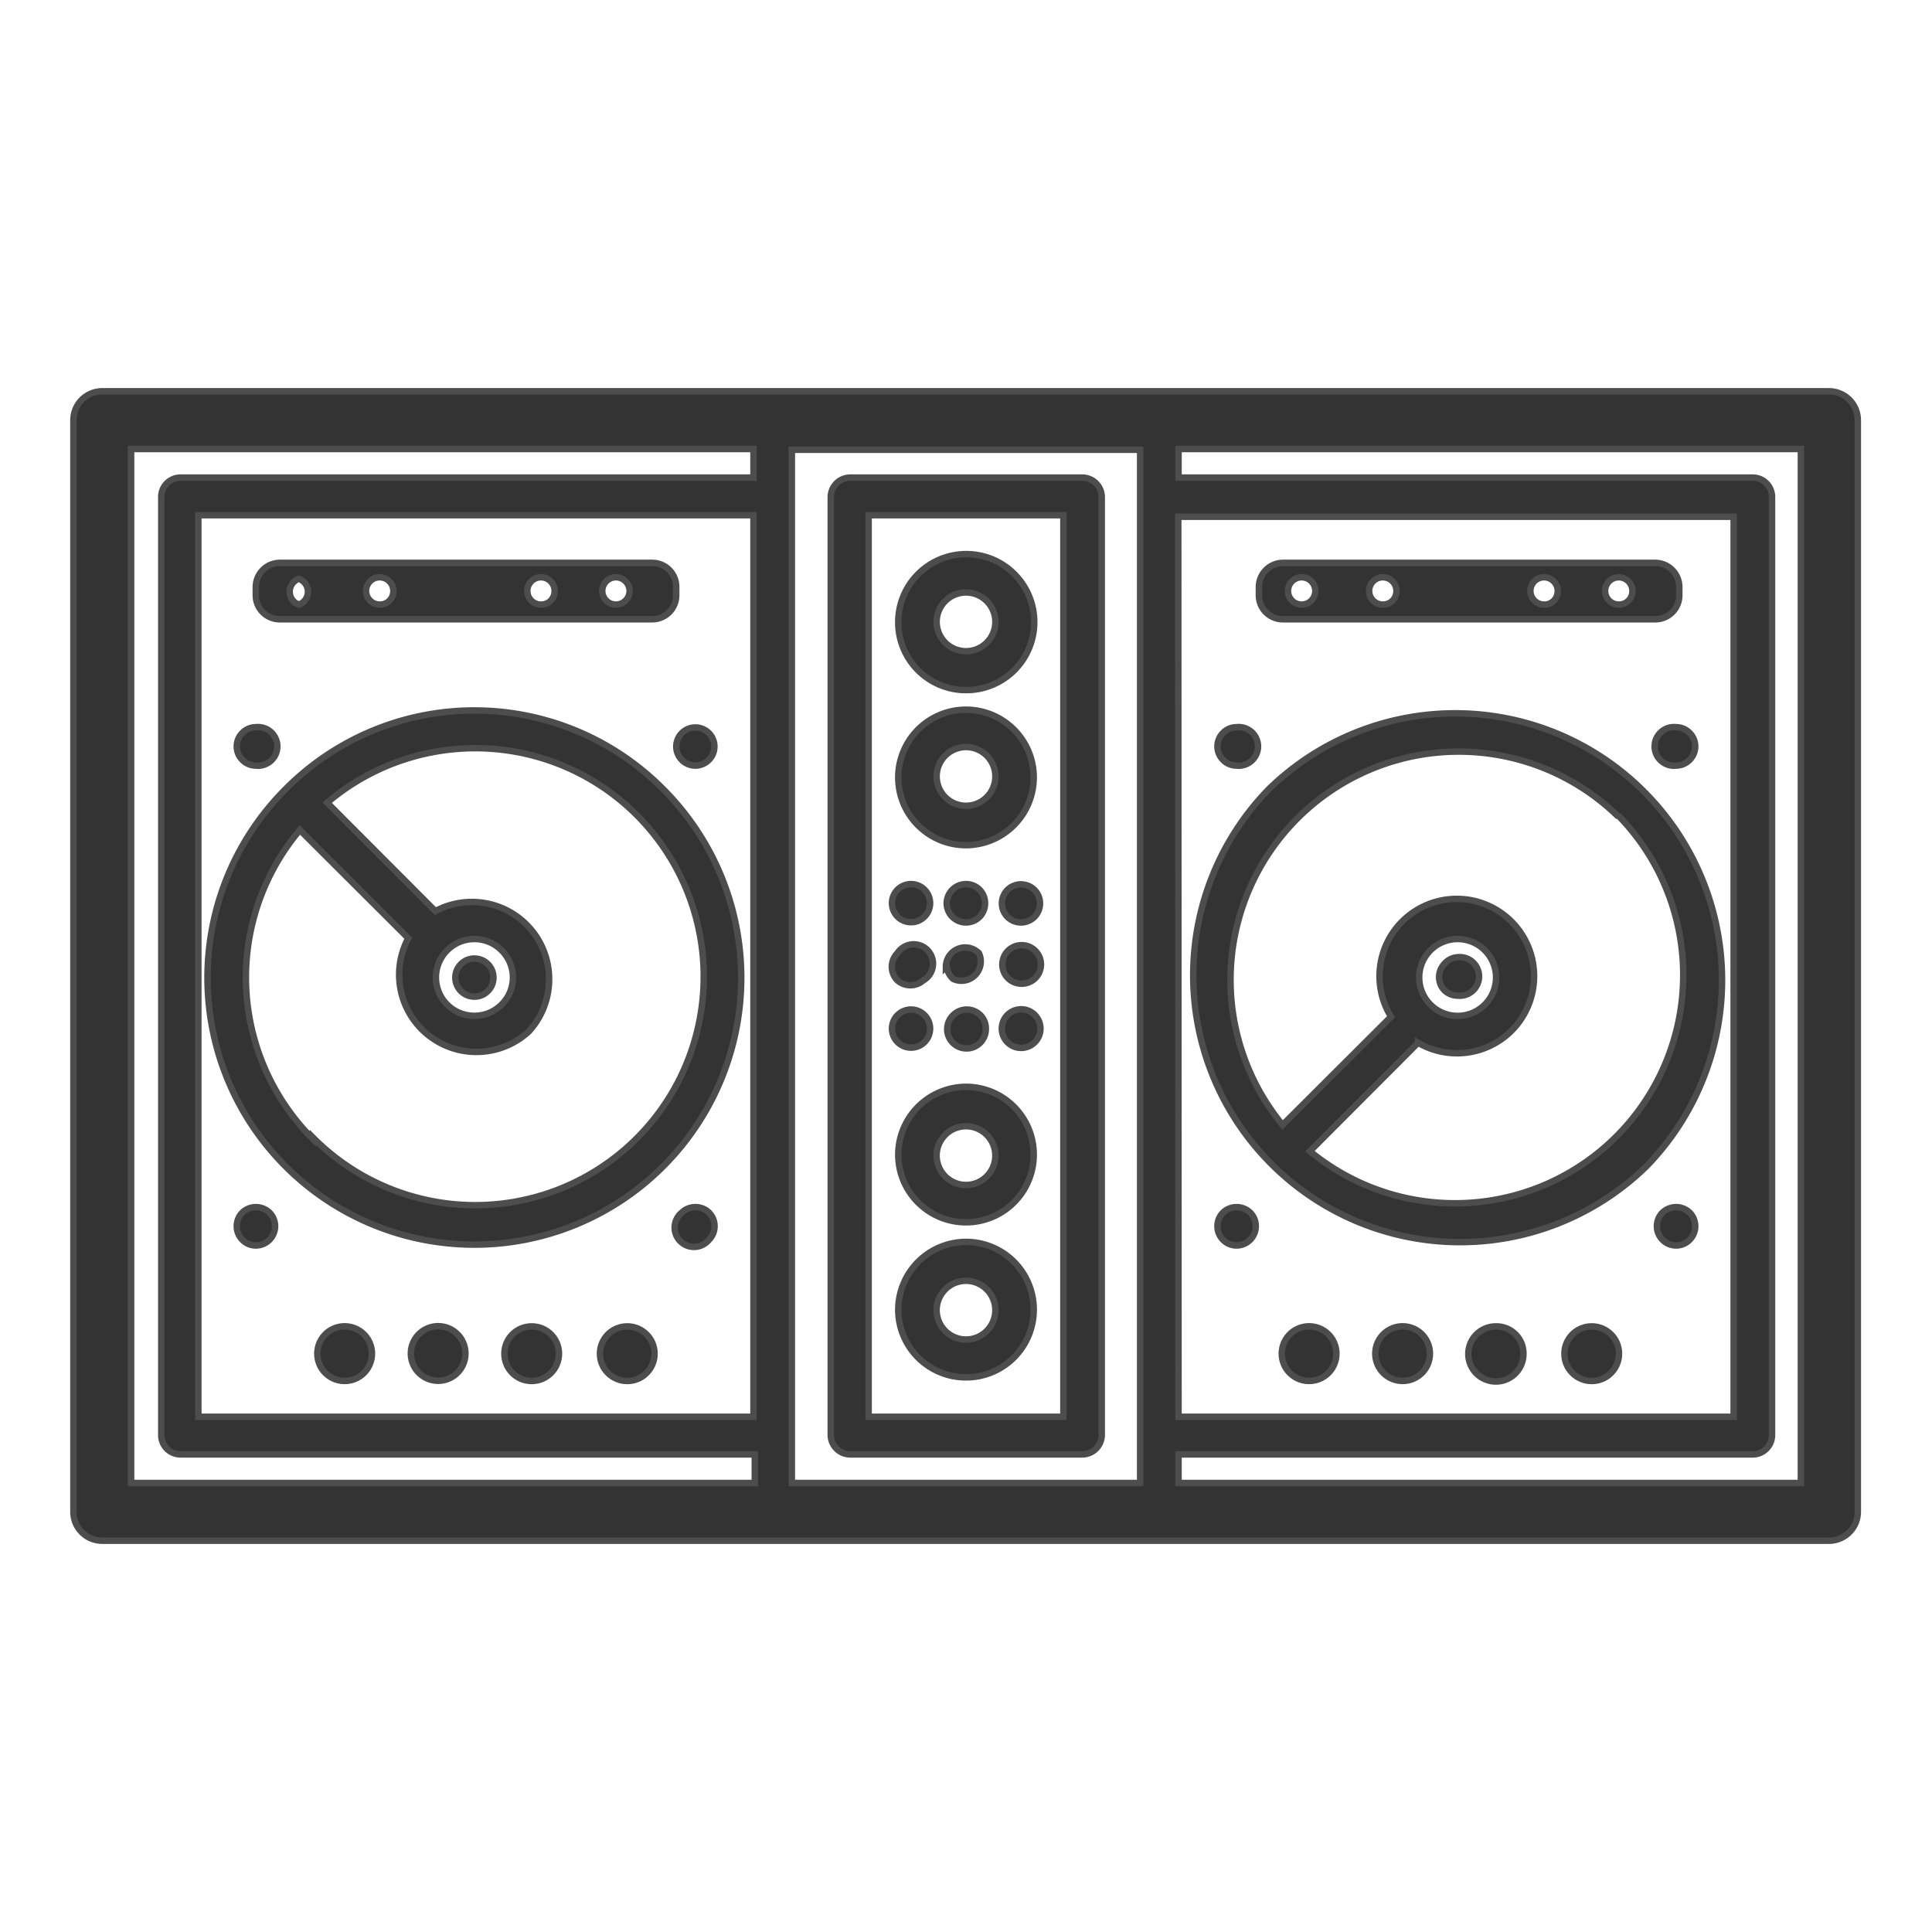 <svg xmlns="http://www.w3.org/2000/svg" viewBox="0 0 75 75"><defs><style>.cls-1{fill:none;}.cls-2{fill:#333;stroke:#4d4d4d;stroke-miterlimit:10;stroke-width:0.25px;}</style></defs><title>03_mousiko_party</title><g id="Layer_2" data-name="Layer 2"><g id="Layer_1-2" data-name="Layer 1"><rect class="cls-1" width="75" height="75"/><path class="cls-2" d="M2.85,16.31V58.69A1.12,1.12,0,0,0,4,59.81H71a1.12,1.12,0,0,0,1.12-1.12V16.31A1.12,1.12,0,0,0,71,15.19H4A1.12,1.12,0,0,0,2.85,16.31ZM29.25,55H7.7V20H29.25Zm1.49-37.54H44.26V57.57H30.74Zm15,2.6H67.3V55H45.75ZM69.91,57.57H45.75V56.46h22.3a.75.75,0,0,0,.74-.75V19.29a.75.75,0,0,0-.74-.75H45.75V17.43H69.91ZM5.09,17.43H29.25v1.11H7a.75.75,0,0,0-.74.75V55.71a.75.75,0,0,0,.74.75h22.3v1.11H5.09Z"/><path class="cls-2" d="M63.91,45.28A10.36,10.36,0,0,0,49.26,30.63,10.36,10.36,0,0,0,63.91,45.28ZM62.85,31.69a8.86,8.86,0,0,1-12,13l4.2-4.21a3,3,0,0,0,3.62-.46A3,3,0,1,0,54,39.47l-4.21,4.2a8.86,8.86,0,0,1,13-12ZM55.53,39a1.49,1.49,0,1,1,2.11-2.11A1.49,1.49,0,0,1,55.53,39Z"/><path class="cls-2" d="M65.07,28.23a.75.75,0,1,0,0,1.49.73.73,0,0,0,.52-.22.74.74,0,0,0,0-1.05A.73.73,0,0,0,65.07,28.23Z"/><path class="cls-2" d="M48,28.23a.73.73,0,0,0-.52.22.74.74,0,0,0,0,1.05.73.73,0,0,0,.52.22.75.75,0,1,0,0-1.49Z"/><path class="cls-2" d="M56.06,37.43a.74.74,0,0,0,0,1,.73.73,0,0,0,.52.22.75.75,0,1,0,0-1.49A.73.73,0,0,0,56.06,37.43Z"/><path class="cls-2" d="M11.09,30.63a10.36,10.36,0,1,0,14.65,0A10.32,10.32,0,0,0,11.09,30.63Zm1.06,13.59a8.87,8.87,0,0,1-.51-12l4.21,4.2a3,3,0,0,0,4.68,3.62,3,3,0,0,0-3.63-4.67l-4.2-4.21a8.87,8.87,0,1,1-.55,13ZM17.36,39a1.49,1.49,0,1,1,2.11-2.11,1.48,1.48,0,0,1,0,2.11,1.5,1.5,0,0,1-2.11,0Z"/><path class="cls-2" d="M9.41,28.45a.74.74,0,0,0,0,1.05.73.73,0,0,0,.52.22.75.75,0,1,0,0-1.49A.73.73,0,0,0,9.41,28.45Z"/><path class="cls-2" d="M27.52,29.5a.74.74,0,1,0-.52.22A.75.75,0,0,0,27.52,29.5Z"/><path class="cls-2" d="M65.07,48.35a.73.73,0,0,0,.52-.22.75.75,0,0,0,0-1.06.76.76,0,0,0-.52-.21.78.78,0,0,0-.53.21.75.75,0,0,0,.53,1.28Z"/><path class="cls-2" d="M48,48.35a.75.75,0,0,0,.53-1.28.78.78,0,0,0-.53-.21.76.76,0,0,0-.52.21.75.75,0,0,0,0,1.06A.73.73,0,0,0,48,48.35Z"/><path class="cls-2" d="M9.41,47.07a.75.75,0,0,0,0,1.06.73.73,0,0,0,.52.22.75.75,0,0,0,.53-1.28.78.78,0,0,0-.53-.21A.76.76,0,0,0,9.41,47.07Z"/><path class="cls-2" d="M27.52,48.13a.75.75,0,0,0,0-1.06.76.76,0,0,0-1.05,0,.75.75,0,1,0,1.05,1.06Z"/><path class="cls-2" d="M40.16,35.59a.74.74,0,1,0-.52.22A.74.74,0,0,0,40.16,35.59Z"/><path class="cls-2" d="M36.75,35.07a.75.75,0,0,0,1.28.52.76.76,0,0,0,0-1.05.75.75,0,0,0-1.28.53Z"/><path class="cls-2" d="M34.84,34.54a.74.74,0,1,0,.52-.22A.75.75,0,0,0,34.84,34.54Z"/><path class="cls-2" d="M40.16,38a.75.75,0,1,0-1,0,.76.76,0,0,0,1,0Z"/><path class="cls-2" d="M36.75,37.5A.75.75,0,0,0,37,38,.75.75,0,0,0,38,37a.75.75,0,0,0-1.28.53Z"/><path class="cls-2" d="M34.84,37a.75.75,0,0,0,0,1.06.76.76,0,0,0,1,0,.75.75,0,1,0-1-1.06Z"/><path class="cls-2" d="M39.64,40.68a.75.75,0,1,0-.53-.22A.74.74,0,0,0,39.64,40.68Z"/><path class="cls-2" d="M37,39.41a.75.75,0,1,0,1.27.52.73.73,0,0,0-.21-.52.75.75,0,0,0-1.06,0Z"/><path class="cls-2" d="M34.84,39.41a.74.74,0,1,0,.52-.22A.74.74,0,0,0,34.84,39.41Z"/><path class="cls-2" d="M17.89,37.43a.74.74,0,1,0,.53-.22A.74.74,0,0,0,17.89,37.43Z"/><path class="cls-2" d="M42.77,55.71V19.29a.76.76,0,0,0-.75-.75H33a.76.76,0,0,0-.75.75V55.71a.76.76,0,0,0,.75.75h9A.76.76,0,0,0,42.77,55.71ZM41.28,55H33.72V20h7.56Z"/><path class="cls-2" d="M37.5,26.79a2.64,2.64,0,1,0-2.63-2.63,2.63,2.63,0,0,0,2.63,2.63Zm1.14-2.63A1.14,1.14,0,1,1,37.5,23,1.14,1.14,0,0,1,38.64,24.16Z"/><path class="cls-2" d="M40.13,30.18a2.63,2.63,0,1,0-2.63,2.63A2.64,2.64,0,0,0,40.13,30.18Zm-1.49,0A1.14,1.14,0,1,1,37.5,29,1.14,1.14,0,0,1,38.64,30.18Z"/><path class="cls-2" d="M34.87,44.82a2.63,2.63,0,1,0,2.63-2.63A2.64,2.64,0,0,0,34.87,44.82Zm1.49,0A1.14,1.14,0,1,1,37.5,46,1.14,1.14,0,0,1,36.36,44.82Z"/><path class="cls-2" d="M34.87,50.84a2.63,2.63,0,1,0,2.63-2.63A2.64,2.64,0,0,0,34.87,50.84Zm1.49,0A1.14,1.14,0,1,1,37.5,52,1.14,1.14,0,0,1,36.36,50.84Z"/><path class="cls-2" d="M25.32,21.85H10.86a.94.94,0,0,0-.93.94v.32a.93.93,0,0,0,.93.93H25.32a.93.93,0,0,0,.93-.93v-.32A.93.93,0,0,0,25.32,21.85ZM11.6,23.47a.53.53,0,0,1,0-1,.53.53,0,0,1,0,1Zm3.15,0a.53.53,0,1,1,.52-.52A.52.52,0,0,1,14.75,23.47Zm6.26,0a.53.53,0,1,1,.52-.52A.52.52,0,0,1,21,23.47Zm2.91,0a.53.53,0,1,1,.52-.52A.53.53,0,0,1,23.92,23.47Z"/><path class="cls-2" d="M64.26,21.85H49.8a.94.94,0,0,0-.93.94v.32a.93.93,0,0,0,.93.93H64.26a.93.93,0,0,0,.93-.93v-.32A.94.94,0,0,0,64.26,21.85ZM50.54,23.47a.53.53,0,1,1,.52-.52A.53.53,0,0,1,50.54,23.47Zm3.15,0a.53.53,0,1,1,.52-.52A.52.52,0,0,1,53.69,23.47Zm6.26,0a.53.53,0,1,1,.52-.52A.52.52,0,0,1,60,23.47Zm2.9,0a.53.53,0,1,1,.52-.52A.52.52,0,0,1,62.85,23.47Z"/><circle class="cls-2" cx="61.79" cy="52.55" r="1.06"/><path class="cls-2" d="M59.14,52.55a1.07,1.07,0,1,1-1.06-1.06A1.05,1.05,0,0,1,59.14,52.55Z"/><path class="cls-2" d="M51.85,52.3a1.06,1.06,0,1,1-1.29-.78A1.06,1.06,0,0,1,51.85,52.3Z"/><path class="cls-2" d="M55.48,52.3a1.06,1.06,0,1,1-1.29-.78A1.06,1.06,0,0,1,55.48,52.3Z"/><circle class="cls-2" cx="24.35" cy="52.55" r="1.06"/><circle class="cls-2" cx="20.64" cy="52.55" r="1.06"/><path class="cls-2" d="M14.41,52.3a1.06,1.06,0,1,1-1.29-.78A1.06,1.06,0,0,1,14.41,52.3Z"/><circle class="cls-2" cx="17.01" cy="52.55" r="1.06" transform="translate(-36.75 39.86) rotate(-58.79)"/></g></g></svg>